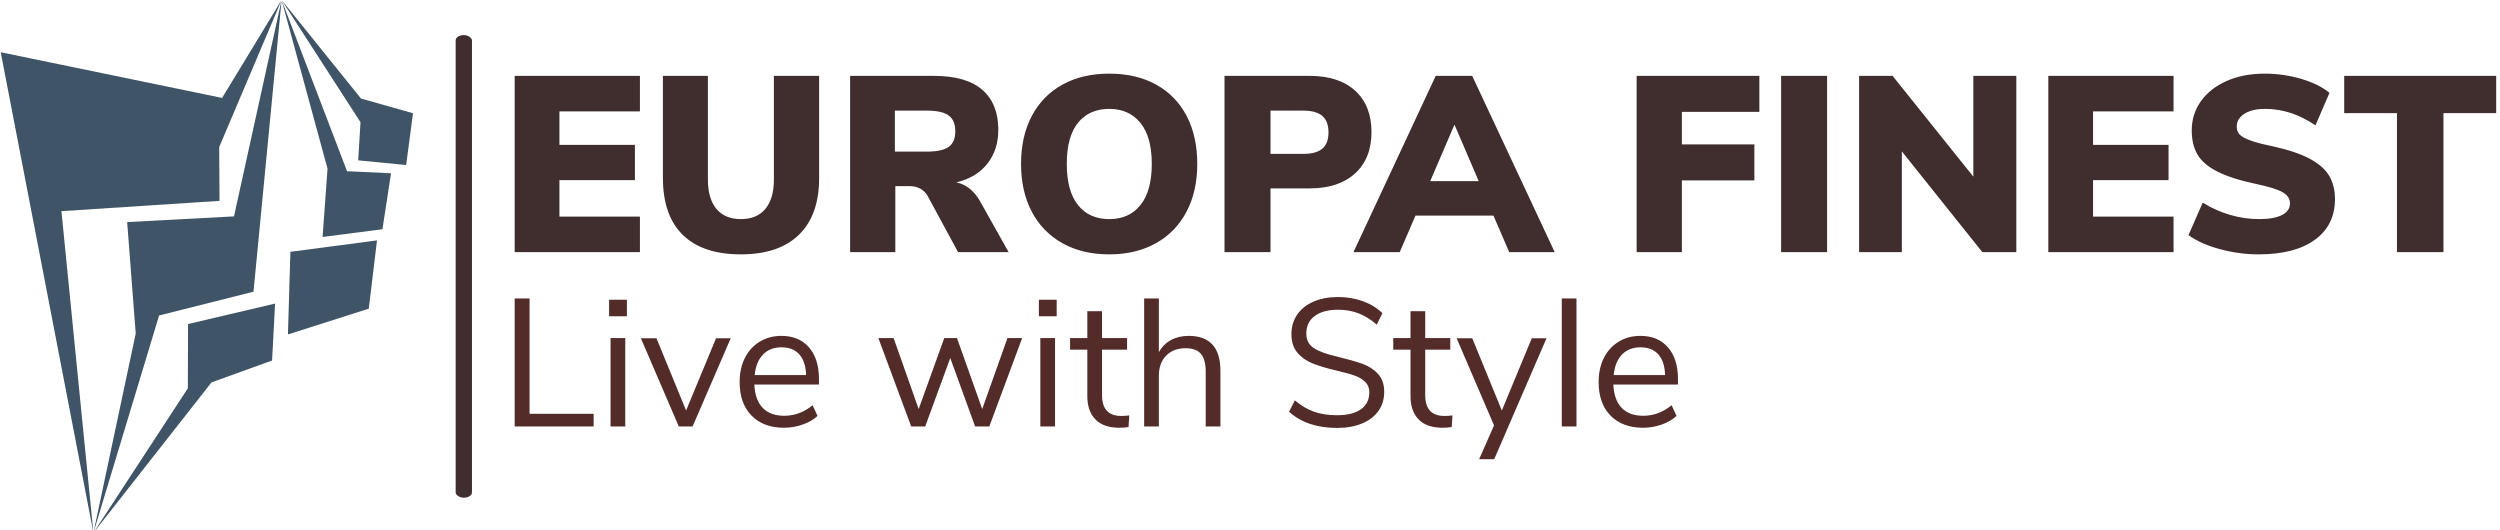 <svg xmlns="http://www.w3.org/2000/svg" version="1.1" xmlns:xlink="http://www.w3.org/1999/xlink" xmlns:svgjs="http://svgjs.dev/svgjs" width="2000" height="424" viewBox="0 0 2000 424"><g transform="matrix(1,0,0,1,-1.212,1.124)"><svg viewBox="0 0 396 84" data-background-color="#ffffff" preserveAspectRatio="xMidYMid meet" height="424" width="2000" xmlns="http://www.w3.org/2000/svg" xmlns:xlink="http://www.w3.org/1999/xlink"><g id="tight-bounds" transform="matrix(1,0,0,1,0.24,-0.223)"><svg viewBox="0 0 395.52 84.446" height="84.446" width="395.52"><g><svg viewBox="0 0 498.091 106.345" height="84.446" width="395.52"><g><rect width="3.253" height="92.34" x="90.803" y="7.002" fill="#402d2d" opacity="1" stroke-width="0" stroke="transparent" fill-opacity="1" class="rect-s$-0" data-fill-palette-color="primary" rx="1%" id="s$-0" data-palette-color="#402d2d"></rect></g><g transform="matrix(1,0,0,1,102.571,14.697)"><svg viewBox="0 0 395.52 76.95" height="76.95" width="395.52"><g id="textblocktransform"><svg viewBox="0 0 395.52 76.95" height="76.95" width="395.52" id="textblock"><g><svg viewBox="0 0 395.52 36.07" height="36.07" width="395.52"><g transform="matrix(1,0,0,1,0,0)"><svg width="395.52" viewBox="3.2 -35.7 396.37 36.15" height="36.07" data-palette-color="#402d2d"><path d="M28.25 0L3.2 0 3.2-35.25 28.25-35.25 28.25-28.15 12.15-28.15 12.15-21.45 27.25-21.45 27.25-14.4 12.15-14.4 12.15-7.1 28.25-7.1 28.25 0ZM48.45 0.45Q40.8 0.45 36.82-3.45 32.85-7.35 32.85-14.85L32.85-14.85 32.85-35.25 41.85-35.25 41.85-14.5Q41.85-10.7 43.55-8.65 45.25-6.6 48.45-6.6L48.45-6.6Q51.65-6.6 53.35-8.65 55.05-10.7 55.05-14.5L55.05-14.5 55.05-35.25 64.1-35.25 64.1-14.85Q64.1-7.4 60.07-3.48 56.05 0.45 48.45 0.45L48.45 0.45ZM96.39-10L102 0 91.89 0 85.8-11.25Q84.64-13.2 82.14-13.2L82.14-13.2 79.34-13.2 79.34 0 70.3 0 70.3-35.25 87.09-35.25Q93.5-35.25 96.72-32.48 99.94-29.7 99.94-24.45L99.94-24.45Q99.94-20.45 97.75-17.68 95.55-14.9 91.55-13.95L91.55-13.95Q94.59-13.3 96.39-10L96.39-10ZM85.64-20.1Q88.69-20.1 90.02-21.05 91.34-22 91.34-24.15L91.34-24.15Q91.34-26.35 90.02-27.33 88.69-28.3 85.64-28.3L85.64-28.3 79.25-28.3 79.25-20.1 85.64-20.1ZM122.14 0.45Q116.74 0.45 112.77-1.78 108.79-4 106.64-8.08 104.49-12.15 104.49-17.65L104.49-17.65Q104.49-23.15 106.64-27.23 108.79-31.3 112.77-33.5 116.74-35.7 122.14-35.7L122.14-35.7Q127.54-35.7 131.52-33.5 135.49-31.3 137.62-27.23 139.74-23.15 139.74-17.65L139.74-17.65Q139.74-12.15 137.59-8.08 135.44-4 131.47-1.78 127.49 0.45 122.14 0.45L122.14 0.45ZM122.14-6.6Q126.14-6.6 128.39-9.43 130.64-12.25 130.64-17.65L130.64-17.65Q130.64-23.05 128.37-25.85 126.09-28.65 122.14-28.65L122.14-28.65Q118.14-28.65 115.89-25.88 113.64-23.1 113.64-17.65L113.64-17.65Q113.64-12.2 115.89-9.4 118.14-6.6 122.14-6.6L122.14-6.6ZM145.19 0L145.19-35.25 162.24-35.25Q168.09-35.25 171.34-32.27 174.59-29.3 174.59-24L174.59-24Q174.59-18.75 171.31-15.75 168.04-12.75 162.24-12.75L162.24-12.75 154.39-12.75 154.39 0 145.19 0ZM154.39-19.65L160.99-19.65Q163.54-19.65 164.77-20.7 165.99-21.75 165.99-23.95L165.99-23.95Q165.99-26.15 164.77-27.23 163.54-28.3 160.99-28.3L160.99-28.3 154.39-28.3 154.39-19.65ZM211.24 0L202.14 0 198.99-7.3 183.39-7.3 180.24 0 170.99 0 187.44-35.25 194.74-35.25 211.24 0ZM191.19-25.5L186.34-14.2 196.04-14.2 191.19-25.5ZM236.68 0L227.63 0 227.63-35.25 252.18-35.25 252.18-28.05 236.68-28.05 236.68-21.55 251.18-21.55 251.18-14.35 236.68-14.35 236.68 0ZM265.73 0L256.53 0 256.53-35.25 265.73-35.25 265.73 0ZM294.98-15.1L294.98-35.25 303.58-35.25 303.58 0 296.78 0 280.68-20.15 280.68 0 272.13 0 272.13-35.25 278.83-35.25 294.98-15.1ZM335.03 0L309.98 0 309.98-35.25 335.03-35.25 335.03-28.15 318.93-28.15 318.93-21.45 334.03-21.45 334.03-14.4 318.93-14.4 318.93-7.1 335.03-7.1 335.03 0ZM352.07 0.45Q348.12 0.45 344.27-0.6 340.42-1.65 338.02-3.4L338.02-3.4 340.87-9.9Q343.42-8.3 346.32-7.45 349.22-6.6 352.17-6.6L352.17-6.6Q355.17-6.6 356.75-7.43 358.32-8.25 358.32-9.75L358.32-9.75Q358.32-11.1 356.9-11.95 355.47-12.8 351.47-13.65L351.47-13.65Q346.52-14.7 343.72-16.15 340.92-17.6 339.8-19.55 338.67-21.5 338.67-24.35L338.67-24.35Q338.67-27.6 340.5-30.18 342.32-32.75 345.65-34.23 348.97-35.7 353.27-35.7L353.27-35.7Q357.07-35.7 360.65-34.63 364.22-33.55 366.22-31.85L366.22-31.85 363.42-25.35Q358.62-28.65 353.32-28.65L353.32-28.65Q350.77-28.65 349.22-27.68 347.67-26.7 347.67-25.1L347.67-25.1Q347.67-24.15 348.22-23.55 348.77-22.95 350.27-22.38 351.77-21.8 354.72-21.2L354.72-21.2Q359.52-20.15 362.27-18.68 365.02-17.2 366.17-15.25 367.32-13.3 367.32-10.6L367.32-10.6Q367.32-5.4 363.32-2.48 359.32 0.45 352.07 0.45L352.07 0.45ZM389.02 0L379.72 0 379.72-27.8 369.17-27.8 369.17-35.25 399.57-35.25 399.57-27.8 389.02-27.8 389.02 0Z" opacity="1" transform="matrix(1,0,0,1,0,0)" fill="#402d2d" class="undefined-text-0" data-fill-palette-color="primary" id="text-0"></path></svg></g></svg></g><g transform="matrix(1,0,0,1,0,44.585)"><svg viewBox="0 0 232.21 32.365" height="32.365" width="232.21"><g transform="matrix(1,0,0,1,0,0)"><svg width="232.21" viewBox="4.35 -35.65 320.32 44.65" height="32.365" data-palette-color="#532c2a"><path d="M26.1 0L4.35 0 4.35-35.25 8.45-35.25 8.45-3.5 26.1-3.5 26.1 0ZM34.8 0L30.75 0 30.75-24.35 34.8-24.35 34.8 0ZM30.35-30.35L30.35-34.9 35.25-34.9 35.25-30.35 30.35-30.35ZM51.55-4.4L59.8-24.3 63.84-24.3 53.34 0 49.55 0 39.09-24.3 43.39-24.3 51.55-4.4ZM88.14-13.05L88.14-11.55 70.34-11.55Q70.54-7.3 72.64-5.13 74.74-2.95 78.59-2.95L78.59-2.95Q82.84-2.95 86.39-5.85L86.39-5.85 87.74-2.9Q86.14-1.4 83.64-0.53 81.14 0.35 78.54 0.35L78.54 0.35Q72.84 0.35 69.57-3 66.29-6.35 66.29-12.25L66.29-12.25Q66.29-16 67.74-18.88 69.19-21.75 71.82-23.35 74.44-24.95 77.79-24.95L77.79-24.95Q82.64-24.95 85.39-21.78 88.14-18.6 88.14-13.05L88.14-13.05ZM77.84-21.8Q74.64-21.8 72.72-19.8 70.79-17.8 70.44-14.15L70.44-14.15 84.59-14.15Q84.49-17.85 82.74-19.83 80.99-21.8 77.84-21.8L77.84-21.8ZM133.09-4.8L140.04-24.35 144.09-24.35 135.04 0 131.14 0 124.29-18.85 117.39 0 113.54 0 104.49-24.35 108.69-24.35 115.59-4.8 122.64-24.35 126.14-24.35 133.09-4.8ZM153.14 0L149.09 0 149.09-24.35 153.14-24.35 153.14 0ZM148.69-30.35L148.69-34.9 153.59-34.9 153.59-30.35 148.69-30.35ZM171.38-2.9Q172.48-2.9 173.58-3.05L173.58-3.05 173.38 0.15Q172.23 0.35 170.88 0.35L170.88 0.35Q166.48 0.35 164.26-1.95 162.03-4.25 162.03-8.35L162.03-8.35 162.03-21.15 157.28-21.15 157.28-24.35 162.03-24.35 162.03-31.75 166.08-31.75 166.08-24.35 172.98-24.35 172.98-21.15 166.08-21.15 166.08-8.65Q166.08-2.9 171.38-2.9L171.38-2.9ZM189.93-24.95Q198.68-24.95 198.68-15.3L198.68-15.3 198.68 0 194.63 0 194.63-15.05Q194.63-18.45 193.31-20 191.98-21.55 189.08-21.55L189.08-21.55Q185.73-21.55 183.73-19.5 181.73-17.45 181.73-13.95L181.73-13.95 181.73 0 177.68 0 177.68-35.25 181.73-35.25 181.73-20.45Q182.93-22.65 185.06-23.8 187.18-24.95 189.93-24.95L189.93-24.95ZM230.78 0.4Q222.53 0.4 217.58-4.05L217.58-4.05 219.18-7.2Q221.78-5 224.5-4.05 227.23-3.1 230.83-3.1L230.83-3.1Q235.08-3.1 237.38-4.75 239.68-6.4 239.68-9.4L239.68-9.4Q239.68-11.15 238.58-12.25 237.48-13.35 235.68-14 233.88-14.65 230.83-15.35L230.83-15.35Q226.73-16.3 224.1-17.35 221.48-18.4 219.85-20.35 218.23-22.3 218.23-25.45L218.23-25.45Q218.23-28.45 219.8-30.78 221.38-33.1 224.3-34.38 227.23-35.65 231.08-35.65L231.08-35.65Q234.73-35.65 237.9-34.5 241.08-33.35 243.28-31.2L243.28-31.2 241.73-28.05Q239.23-30.2 236.65-31.18 234.08-32.15 231.08-32.15L231.08-32.15Q226.98-32.15 224.65-30.43 222.33-28.7 222.33-25.6L222.33-25.6Q222.33-22.95 224.38-21.6 226.43-20.25 230.58-19.3L230.58-19.3Q235.13-18.2 237.73-17.28 240.33-16.35 242.05-14.5 243.78-12.65 243.78-9.55L243.78-9.55Q243.78-6.55 242.2-4.3 240.63-2.05 237.68-0.83 234.73 0.4 230.78 0.4L230.78 0.4ZM260.37-2.9Q261.47-2.9 262.57-3.05L262.57-3.05 262.37 0.15Q261.22 0.35 259.87 0.35L259.87 0.35Q255.47 0.35 253.25-1.95 251.02-4.25 251.02-8.35L251.02-8.35 251.02-21.15 246.27-21.15 246.27-24.35 251.02-24.35 251.02-31.75 255.07-31.75 255.07-24.35 261.97-24.35 261.97-21.15 255.07-21.15 255.07-8.65Q255.07-2.9 260.37-2.9L260.37-2.9ZM276.17-4.4L284.42-24.3 288.47-24.3 274.07 9 269.92 9 274.02-0.3 263.72-24.3 268.02-24.3 276.17-4.4ZM296.72 0L292.67 0 292.67-35.25 296.72-35.25 296.72 0ZM324.67-13.05L324.67-11.55 306.87-11.55Q307.07-7.3 309.17-5.13 311.27-2.95 315.12-2.95L315.12-2.95Q319.37-2.95 322.92-5.85L322.92-5.85 324.27-2.9Q322.67-1.4 320.17-0.53 317.67 0.35 315.07 0.35L315.07 0.35Q309.37 0.35 306.09-3 302.82-6.35 302.82-12.25L302.82-12.25Q302.82-16 304.27-18.88 305.72-21.75 308.34-23.35 310.97-24.95 314.32-24.95L314.32-24.95Q319.17-24.95 321.92-21.78 324.67-18.6 324.67-13.05L324.67-13.05ZM314.37-21.8Q311.17-21.8 309.24-19.8 307.32-17.8 306.97-14.15L306.97-14.15 321.12-14.15Q321.02-17.85 319.27-19.83 317.52-21.8 314.37-21.8L314.37-21.8Z" opacity="1" transform="matrix(1,0,0,1,0,0)" fill="#532c2a" class="undefined-text-1" data-fill-palette-color="secondary" id="text-1"></path></svg></g></svg></g></svg></g></svg></g><g><svg viewBox="0 0 82.288 106.345" height="106.345" width="82.288"><g><svg xmlns="http://www.w3.org/2000/svg" xmlns:xlink="http://www.w3.org/1999/xlink" version="1.1" x="0" y="0" viewBox="12.983 1 75.686 97.813" enable-background="new 0 0 100 100" xml:space="preserve" height="106.345" width="82.288" class="icon-icon-0" data-fill-palette-color="accent" id="icon-0"><g fill="#3f5466" data-fill-palette-color="accent"><polygon fill-rule="evenodd" clip-rule="evenodd" points="12.983,10.59 30.001,98.813 24.129,39.764 53.15,37.872 53.096,27.989    64.549,1 53.622,18.977  " fill="#3f5466" data-fill-palette-color="accent"></polygon><polygon fill-rule="evenodd" clip-rule="evenodd" points="59.389,54.548 64.549,1.007 55.809,40.723 36.197,41.768 37.767,62.23    30.001,98.813 42.058,58.914  " fill="#3f5466" data-fill-palette-color="accent"></polygon><polygon fill-rule="evenodd" clip-rule="evenodd" points="62.8,67.182 63.349,56.729 47.37,60.484 47.338,72.281 30.001,98.813    51.681,71.197  " fill="#3f5466" data-fill-palette-color="accent"></polygon><polygon fill-rule="evenodd" clip-rule="evenodd" points="65.711,62.394 80.552,57.663 82.061,45.131 66.162,47.226  " fill="#3f5466" data-fill-palette-color="accent"></polygon><polygon fill-rule="evenodd" clip-rule="evenodd" points="72.07,44.502 83.058,43.085 84.639,32.807 76.56,32.434 64.549,1    72.979,31.967  " fill="#3f5466" data-fill-palette-color="accent"></polygon><polygon fill-rule="evenodd" clip-rule="evenodd" points="87.413,31.294 88.669,21.788 79.125,19.094 64.549,1 79.032,23.437    78.61,30.437  " fill="#3f5466" data-fill-palette-color="accent"></polygon></g></svg></g></svg></g></svg></g><defs></defs></svg><rect width="395.52" height="84.446" fill="none" stroke="none" visibility="hidden"></rect></g></svg></g></svg>